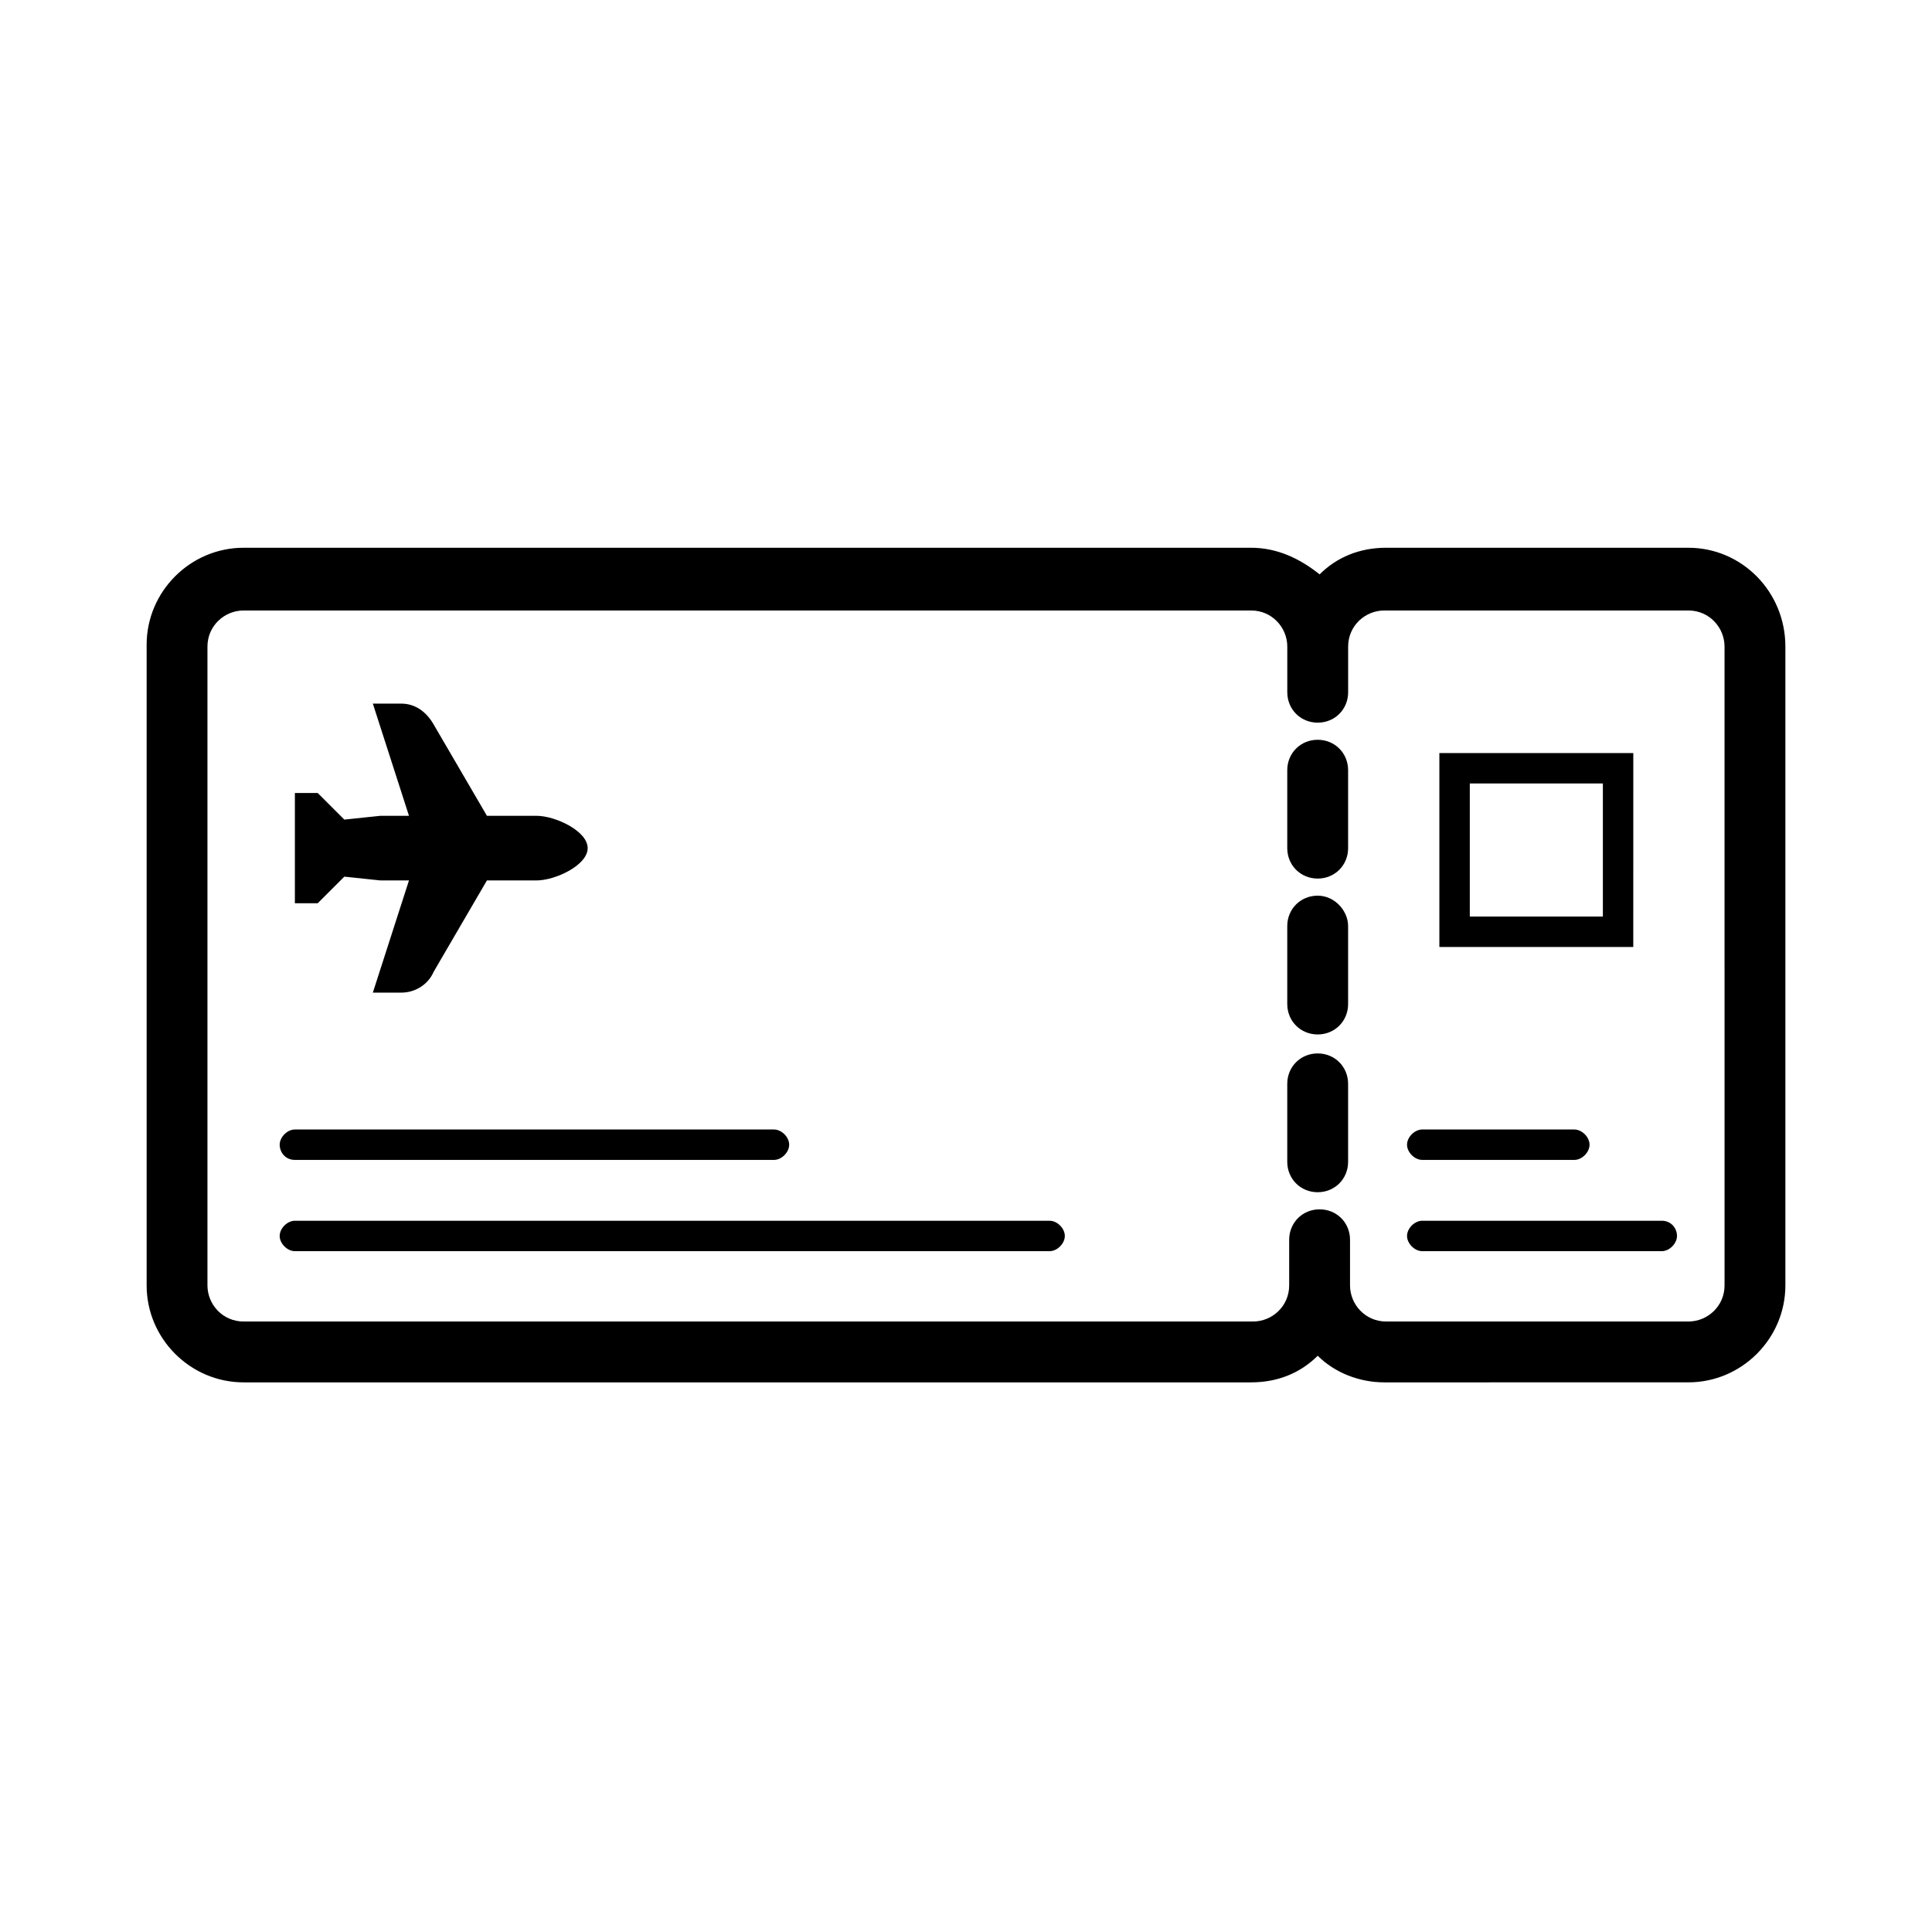 <?xml version="1.0" encoding="UTF-8"?>
<!-- Uploaded to: SVG Repo, www.svgrepo.com, Generator: SVG Repo Mixer Tools -->
<svg fill="#000000" width="800px" height="800px" version="1.1" viewBox="144 144 512 512" xmlns="http://www.w3.org/2000/svg">
 <g>
  <path d="m235.25 376.32 9.574 1.008h3.023 4.535l-9.574 29.727h7.559c3.527 0 7.055-2.016 8.566-5.543l14.105-24.184h13.098c5.039 0 13.602-4.031 13.602-8.566 0-4.535-8.566-8.566-13.602-8.566h-13.098l-14.105-24.184c-2.016-3.527-5.039-5.543-8.566-5.543h-7.559l9.574 29.727h-4.535-3.023l-9.574 1.008-7.055-7.055h-6.047v29.227h6.047z"/>
  <path d="m591.45 289.16h-80.105c-7.055 0-13.098 2.519-17.633 7.055-5.039-4.031-11.082-7.055-18.137-7.055h-267.02c-14.105 0-25.695 11.586-25.695 25.695v169.79c0 14.105 11.586 25.695 25.695 25.695h267.02c7.055 0 13.098-2.519 17.633-7.055 4.535 4.535 11.082 7.055 17.633 7.055l80.609-0.004c14.105 0 25.695-11.586 25.695-25.695v-169.28c0-14.613-11.586-26.199-25.695-26.199zm9.574 195.48c0 5.543-4.535 9.574-9.574 9.574h-80.105c-5.543 0-9.574-4.535-9.574-9.574v-12.09c0-4.535-3.527-8.062-8.062-8.062s-8.062 3.527-8.062 8.062v12.09c0 5.543-4.535 9.574-9.574 9.574h-267.52c-5.543 0-9.574-4.535-9.574-9.574v-169.28c0-5.543 4.535-9.574 9.574-9.574h267.02c5.543 0 9.574 4.535 9.574 9.574v12.09c0 4.535 3.527 8.062 8.062 8.062 4.535 0 8.062-3.527 8.062-8.062v-12.09c0-5.543 4.535-9.574 9.574-9.574h80.602c5.543 0 9.574 4.535 9.574 9.574z"/>
  <path d="m493.2 423.17c-4.535 0-8.062 3.527-8.062 8.062v20.656c0 4.535 3.527 8.062 8.062 8.062s8.062-3.527 8.062-8.062v-20.656c0-4.535-3.527-8.062-8.062-8.062z"/>
  <path d="m493.2 381.36c-4.535 0-8.062 3.527-8.062 8.062v20.656c0 4.535 3.527 8.062 8.062 8.062s8.062-3.527 8.062-8.062v-20.656c0-4.035-3.527-8.062-8.062-8.062z"/>
  <path d="m493.2 340.05c-4.535 0-8.062 3.527-8.062 8.062v20.656c0 4.535 3.527 8.062 8.062 8.062s8.062-3.527 8.062-8.062v-20.656c0-4.539-3.527-8.062-8.062-8.062z"/>
  <path d="m222.15 451.39h126.96c2.016 0 4.031-2.016 4.031-4.031s-2.016-4.031-4.031-4.031h-126.96c-2.016 0-4.031 2.016-4.031 4.031 0.004 2.016 1.512 4.031 4.031 4.031z"/>
  <path d="m422.17 467.51h-200.02c-2.016 0-4.031 2.016-4.031 4.031 0 2.016 2.016 4.031 4.031 4.031h200.01c2.016 0 4.031-2.016 4.031-4.031 0-2.016-2.016-4.031-4.027-4.031z"/>
  <path d="m520.91 451.39h40.305c2.016 0 4.031-2.016 4.031-4.031s-2.016-4.031-4.031-4.031h-40.305c-2.016 0-4.031 2.016-4.031 4.031s2.016 4.031 4.031 4.031z"/>
  <path d="m584.39 467.51h-63.48c-2.016 0-4.031 2.016-4.031 4.031 0 2.016 2.016 4.031 4.031 4.031h63.48c2.016 0 4.031-2.016 4.031-4.031-0.004-2.016-1.516-4.031-4.031-4.031z"/>
  <path d="m576.84 343.57h-51.391v51.391h51.387zm-8.062 43.328h-35.266v-35.266h35.266z"/>
 </g>
</svg>